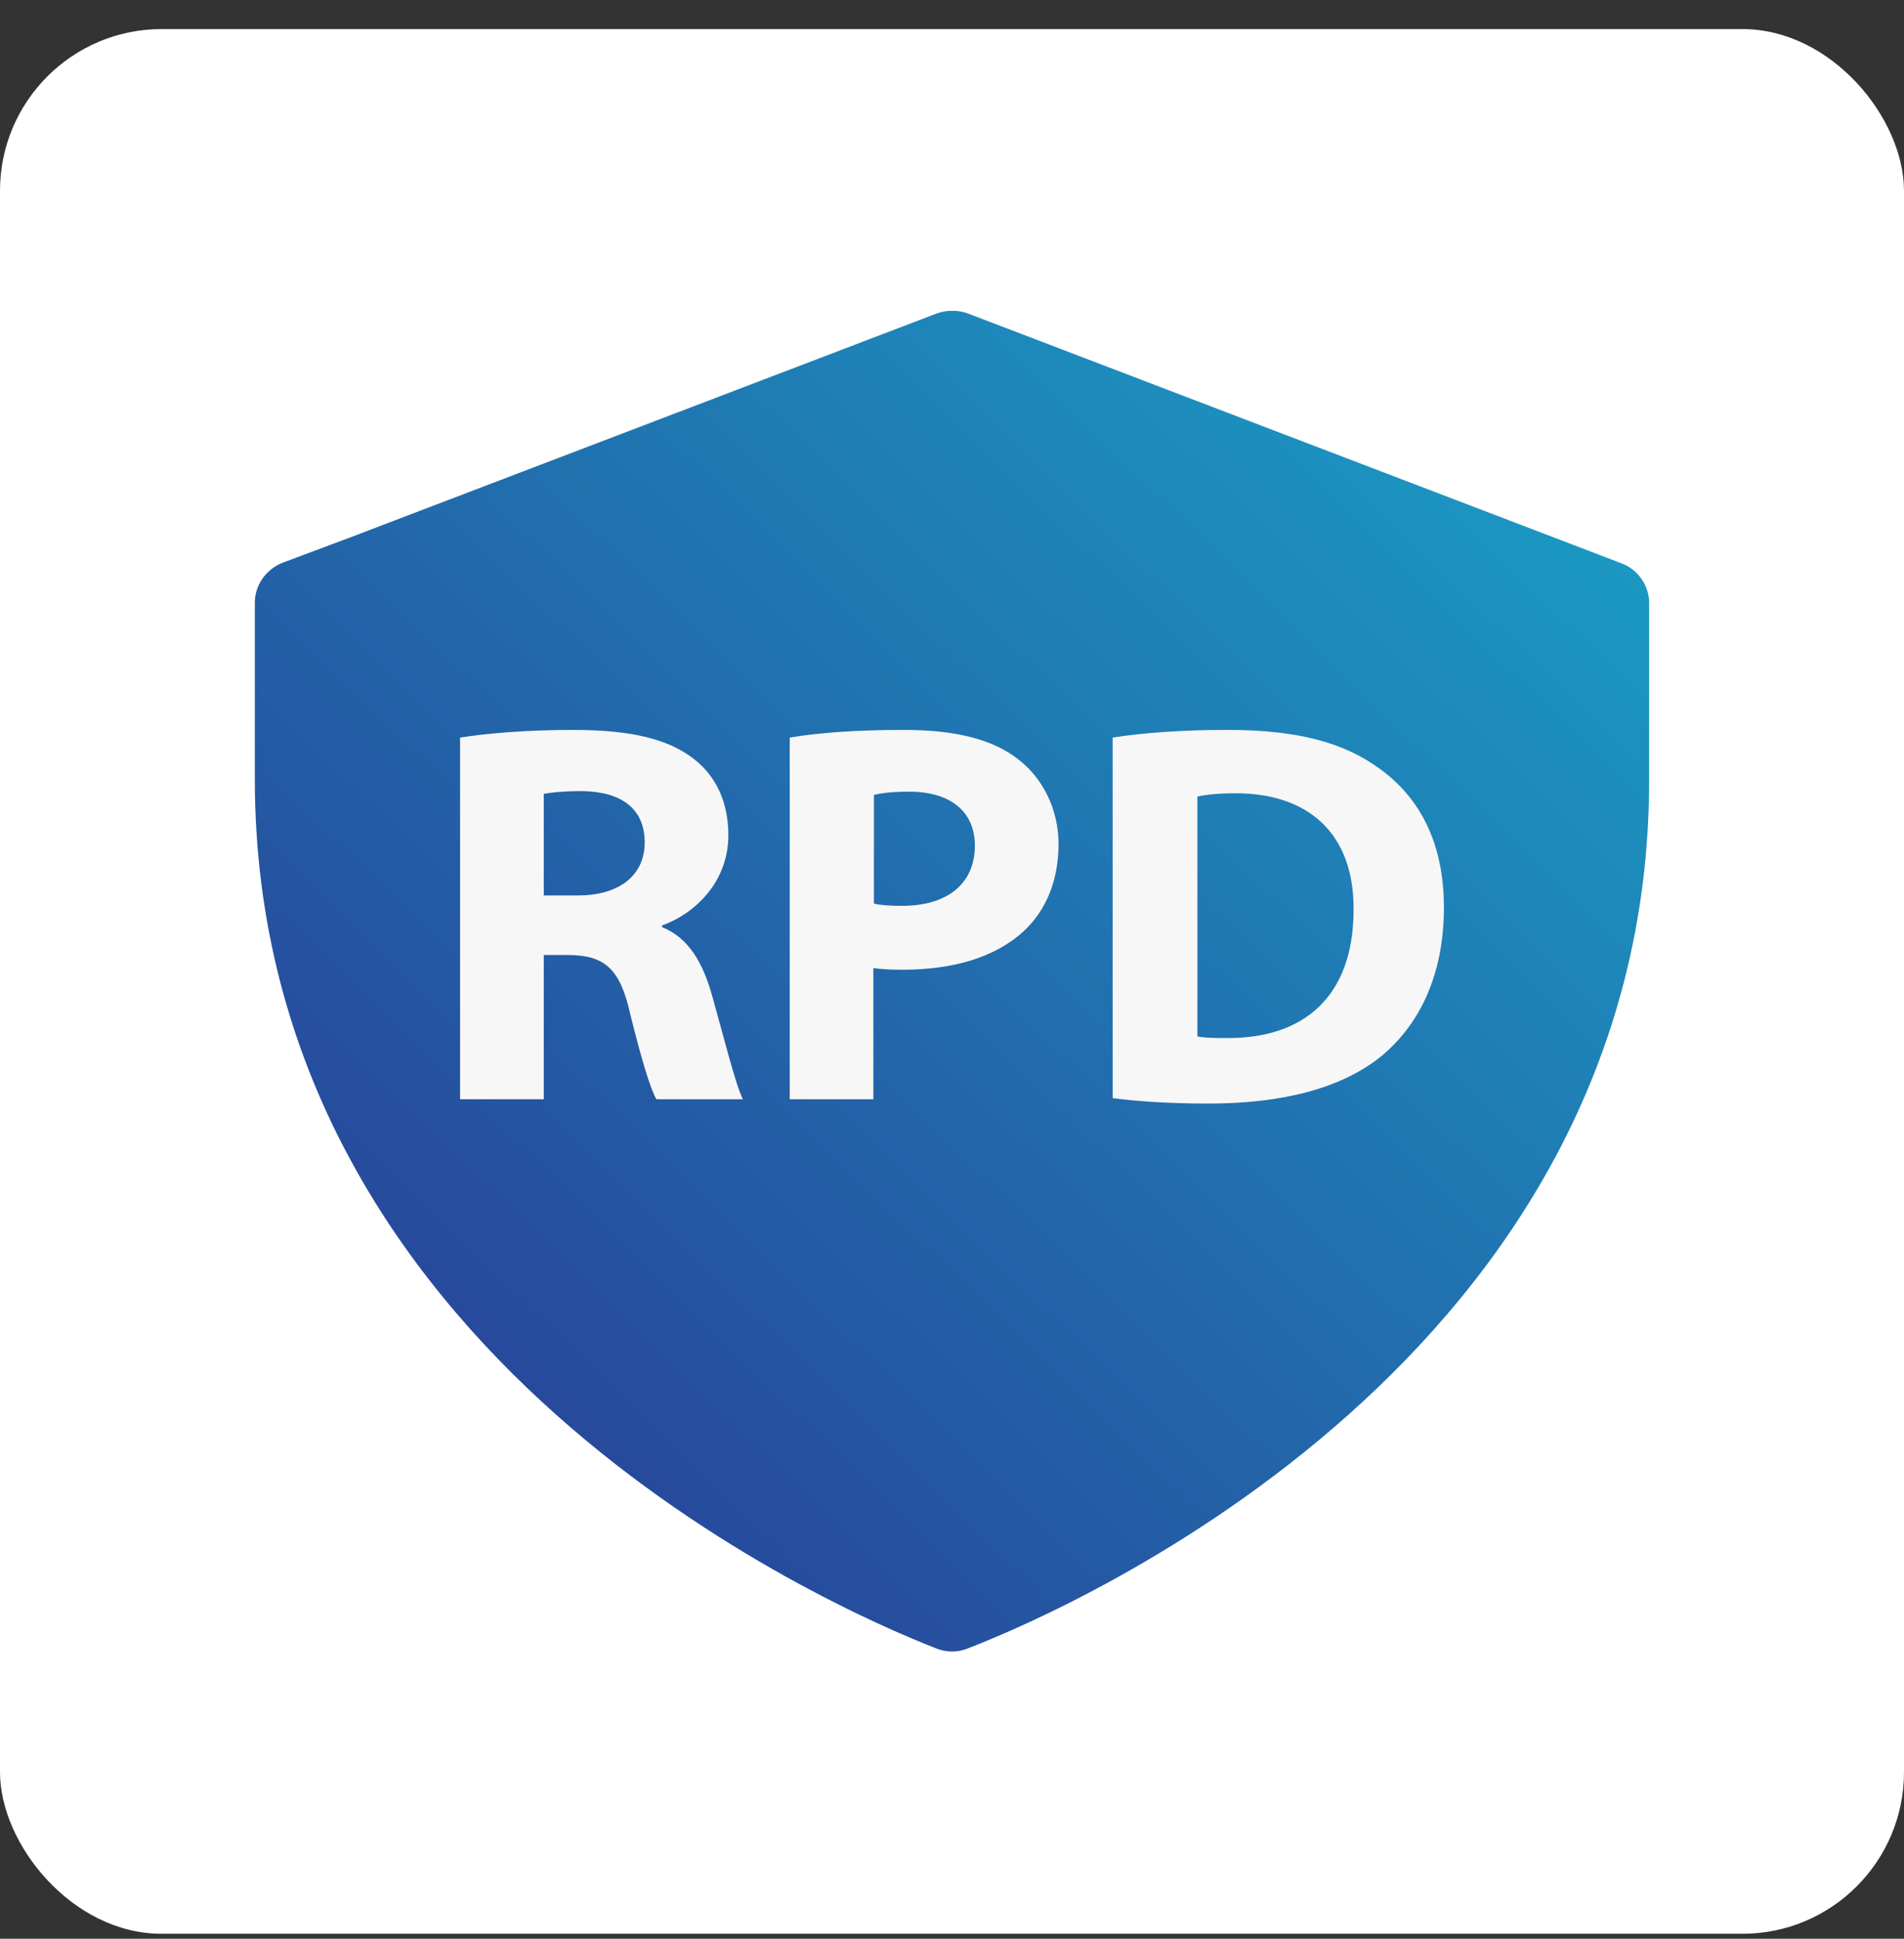<svg width="56" height="57" viewBox="0 0 56 57" fill="none" xmlns="http://www.w3.org/2000/svg">
<rect x="0" y="0" width="56" height="57" fill="#333333" stroke="none"/>
<rect y="0.855" width="56" height="56" rx="4.754" fill="white"/>
<g clip-path="url(#clip0_1905_9664)">
<path d="M45.585 15.757L28.476 9.22C28.18 9.108 27.836 9.108 27.541 9.22L10.415 15.757L8.315 16.544C7.823 16.737 7.495 17.203 7.495 17.717V22.905C7.495 39.866 24.44 47.255 27.524 48.46C27.836 48.588 28.18 48.588 28.476 48.46C31.559 47.271 48.505 39.883 48.505 22.921V17.733C48.505 17.219 48.177 16.737 47.684 16.56L45.585 15.757Z" fill="url(#paint0_linear_1905_9664)"/>
<path d="M13.532 21.685C14.336 21.556 15.534 21.46 16.846 21.46C18.486 21.46 19.618 21.701 20.405 22.311C21.062 22.825 21.422 23.58 21.422 24.56C21.422 25.941 20.422 26.873 19.47 27.21V27.258C20.241 27.564 20.668 28.286 20.947 29.282C21.291 30.503 21.636 31.9 21.849 32.318H19.306C19.126 32.013 18.863 31.129 18.535 29.812C18.24 28.463 17.764 28.094 16.747 28.078H15.993V32.318H13.532V21.685ZM16.009 26.327H16.993C18.24 26.327 18.962 25.716 18.962 24.769C18.962 23.773 18.273 23.275 17.125 23.259C16.518 23.259 16.173 23.307 15.993 23.339V26.327H16.009Z" fill="#F7F7F7"/>
<path d="M23.227 21.685C23.997 21.556 25.08 21.46 26.589 21.46C28.131 21.46 29.214 21.749 29.952 22.327C30.657 22.873 31.133 23.773 31.133 24.817C31.133 25.877 30.772 26.76 30.116 27.371C29.263 28.158 28.017 28.511 26.54 28.511C26.212 28.511 25.917 28.495 25.687 28.463V32.318H23.227V21.685ZM25.703 26.568C25.917 26.616 26.179 26.632 26.54 26.632C27.869 26.632 28.673 25.973 28.673 24.865C28.673 23.869 27.967 23.275 26.737 23.275C26.229 23.275 25.884 23.323 25.703 23.371V26.568Z" fill="#F7F7F7"/>
<path d="M32.725 21.685C33.643 21.54 34.824 21.46 36.087 21.46C38.171 21.46 39.532 21.829 40.598 22.616C41.747 23.452 42.468 24.769 42.468 26.68C42.468 28.736 41.697 30.166 40.631 31.049C39.467 31.997 37.711 32.446 35.546 32.446C34.25 32.446 33.348 32.366 32.725 32.286V21.685ZM35.218 30.471C35.431 30.519 35.776 30.519 36.087 30.519C38.335 30.535 39.811 29.314 39.811 26.744C39.828 24.512 38.482 23.323 36.35 23.323C35.792 23.323 35.431 23.371 35.218 23.419V30.471Z" fill="#F7F7F7"/>
</g>
<defs>
<linearGradient id="paint0_linear_1905_9664" x1="13.17" y1="39.727" x2="41.408" y2="10.596" gradientUnits="userSpaceOnUse">
<stop stop-color="#27489B"/>
<stop offset="1" stop-color="#1B97C2"/>
</linearGradient>
<clipPath id="clip0_1905_9664">
<rect width="41.01" height="39.432" fill="white" transform="translate(7.495 9.14)"/>
</clipPath>
</defs>
</svg>
